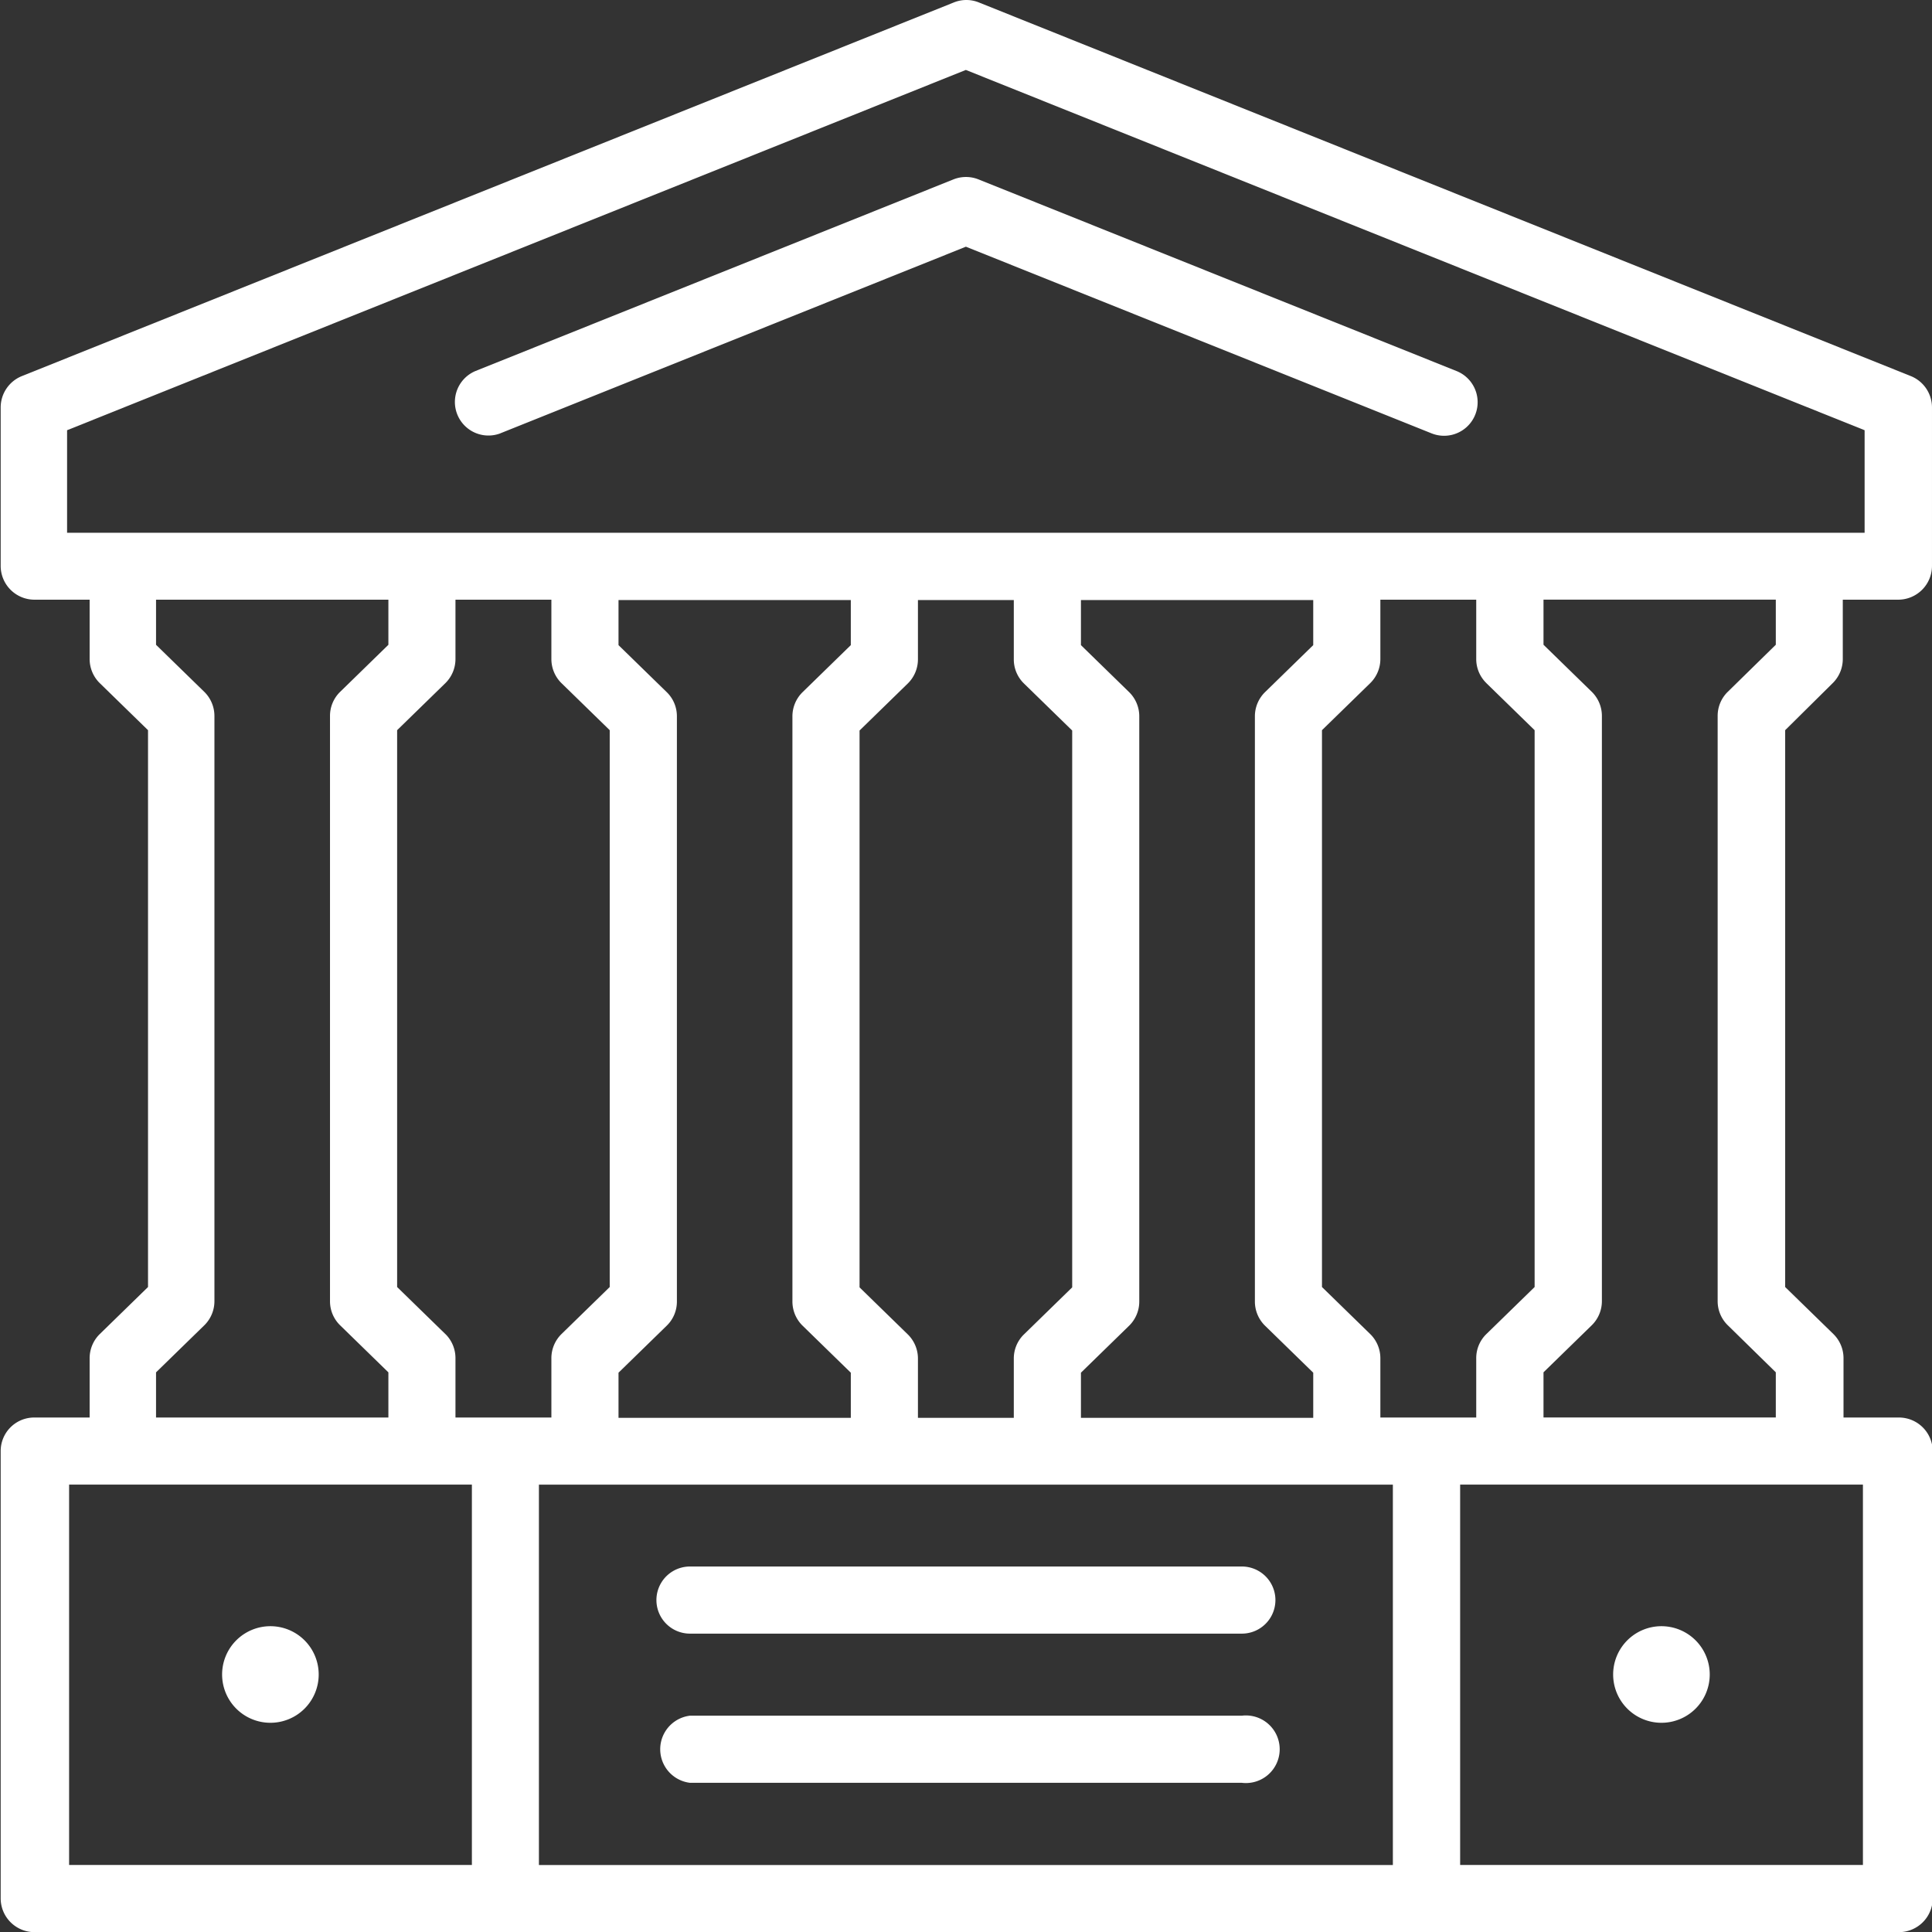 <?xml version="1.0" standalone="no"?><!DOCTYPE svg PUBLIC "-//W3C//DTD SVG 1.1//EN" "http://www.w3.org/Graphics/SVG/1.1/DTD/svg11.dtd"><svg t="1602661748912" class="icon" viewBox="0 0 1024 1024" version="1.1" xmlns="http://www.w3.org/2000/svg" p-id="1500" xmlns:xlink="http://www.w3.org/1999/xlink" width="28" height="28"><rect x="0" y="0" width="1024" height="1024" fill="#333333" stroke="none"/><defs><style type="text/css"></style></defs><path d="M265.137 229.691L511.946 130.757l246.809 98.933a17.918 17.918 0 0 0 6.63 1.28 17.79 17.79 0 0 0 6.63-34.3l-253.413-101.596a17.918 17.918 0 0 0-13.234 0l-253.413 101.596a17.79 17.79 0 0 0 13.234 33.02z" fill="#ffffff" p-id="1501"></path><path d="M971.391 362.054a17.918 17.918 0 0 0 5.324-12.799v-31.408h29.36a17.918 17.918 0 0 0 17.918-17.79V215.868a17.918 17.918 0 0 0-11.16-16.51L518.806 1.286a17.688 17.688 0 0 0-13.234 0L11.544 199.358a17.918 17.918 0 0 0-11.186 16.51v84.189a17.918 17.918 0 0 0 17.79 17.79h29.36v31.408a17.918 17.918 0 0 0 5.35 12.799l25.597 24.957v295.137l-25.597 24.957a17.918 17.918 0 0 0-5.35 12.799v31.408H18.148a17.765 17.765 0 0 0-17.79 17.79v237.184a17.918 17.918 0 0 0 17.79 17.79h988.311a17.918 17.918 0 0 0 17.918-17.79v-237.184a17.918 17.918 0 0 0-17.918-17.79h-29.36V719.904a17.918 17.918 0 0 0-5.324-12.799l-25.597-24.957v-295.137zM35.555 228.027l476.365-190.956 476.365 190.956v54.343H35.555z m752.227 134.027l25.597 24.957v295.137l-25.597 24.957a17.765 17.765 0 0 0-5.35 12.799v31.408h-50.811V719.904a17.918 17.918 0 0 0-5.35-12.799l-25.597-24.957v-295.137l25.597-24.957a17.918 17.918 0 0 0 5.35-12.799v-31.408h50.811v31.408a17.765 17.765 0 0 0 5.375 12.799zM236.084 707.106l-25.597-24.957v-295.137l25.597-24.957a17.918 17.918 0 0 0 5.324-12.799v-31.408h50.836v31.408a17.918 17.918 0 0 0 5.324 12.799l25.597 24.957v295.137l-25.597 24.957a17.918 17.918 0 0 0-5.324 12.799v31.408H241.408V719.904a17.918 17.918 0 0 0-5.299-12.799z m301.254-389.079v31.408a17.765 17.765 0 0 0 5.35 12.799l25.597 24.957v295.137l-25.597 24.957a17.765 17.765 0 0 0-5.35 12.799v31.408h-50.811v-31.408a17.918 17.918 0 0 0-5.35-12.799l-25.597-24.957v-295.137l25.597-24.957a17.918 17.918 0 0 0 5.35-12.799V318.027z m158.703 23.908l-25.597 24.957a17.918 17.918 0 0 0-5.324 12.799v310.111a17.918 17.918 0 0 0 5.324 12.799l25.597 24.957v23.933h-123.123v-23.933l25.597-24.957a17.918 17.918 0 0 0 5.324-12.799V379.691a17.918 17.918 0 0 0-5.324-12.799l-25.597-24.957v-23.908h123.123z m-245.094 0l-25.597 24.957a17.918 17.918 0 0 0-5.35 12.799v310.111a17.918 17.918 0 0 0 5.35 12.799l25.597 24.957v23.933h-123.123v-23.933l25.597-24.957a17.765 17.765 0 0 0 5.35-12.799V379.691a17.765 17.765 0 0 0-5.35-12.799l-25.597-24.957v-23.908h123.123z m287.304 444.958v201.604H285.64v-201.604z m-655.546-59.514l25.597-24.957a17.918 17.918 0 0 0 5.35-12.799V379.512a17.918 17.918 0 0 0-5.35-12.799l-25.597-24.957v-23.908h123.149v23.908l-25.597 24.957a17.765 17.765 0 0 0-5.35 12.799v310.111a17.765 17.765 0 0 0 5.35 12.799l25.597 24.957v23.933H82.705z m-46.075 261.092v-201.604h213.481v201.604z m950.76 0h-213.481v-201.604h213.481z m-169.3-237.184v-23.933l25.597-24.957a17.918 17.918 0 0 0 5.35-12.799V379.486a17.918 17.918 0 0 0-5.35-12.799l-25.597-24.957v-23.908h123.123v23.908l-25.469 24.957a17.765 17.765 0 0 0-5.35 12.799v310.111a17.765 17.765 0 0 0 5.35 12.799l25.469 24.957v23.933z" fill="#ffffff" p-id="1502"></path><path d="M143.319 861.918a25.597 25.597 0 1 0 25.597 25.597 25.597 25.597 0 0 0-25.597-25.597z" fill="#ffffff" p-id="1503"></path><path d="M880.598 861.918a25.597 25.597 0 1 0 25.597 25.597 25.597 25.597 0 0 0-25.597-25.597z" fill="#ffffff" p-id="1504"></path><path d="M365.708 865.86h292.5a17.79 17.79 0 1 0 0-35.58H365.708a17.79 17.79 0 0 0 0 35.58z" fill="#ffffff" p-id="1505"></path><path d="M365.708 944.93h292.5a17.918 17.918 0 1 0 0-35.58H365.708a17.918 17.918 0 0 0 0 35.58z" fill="#ffffff" p-id="1506"></path></svg>